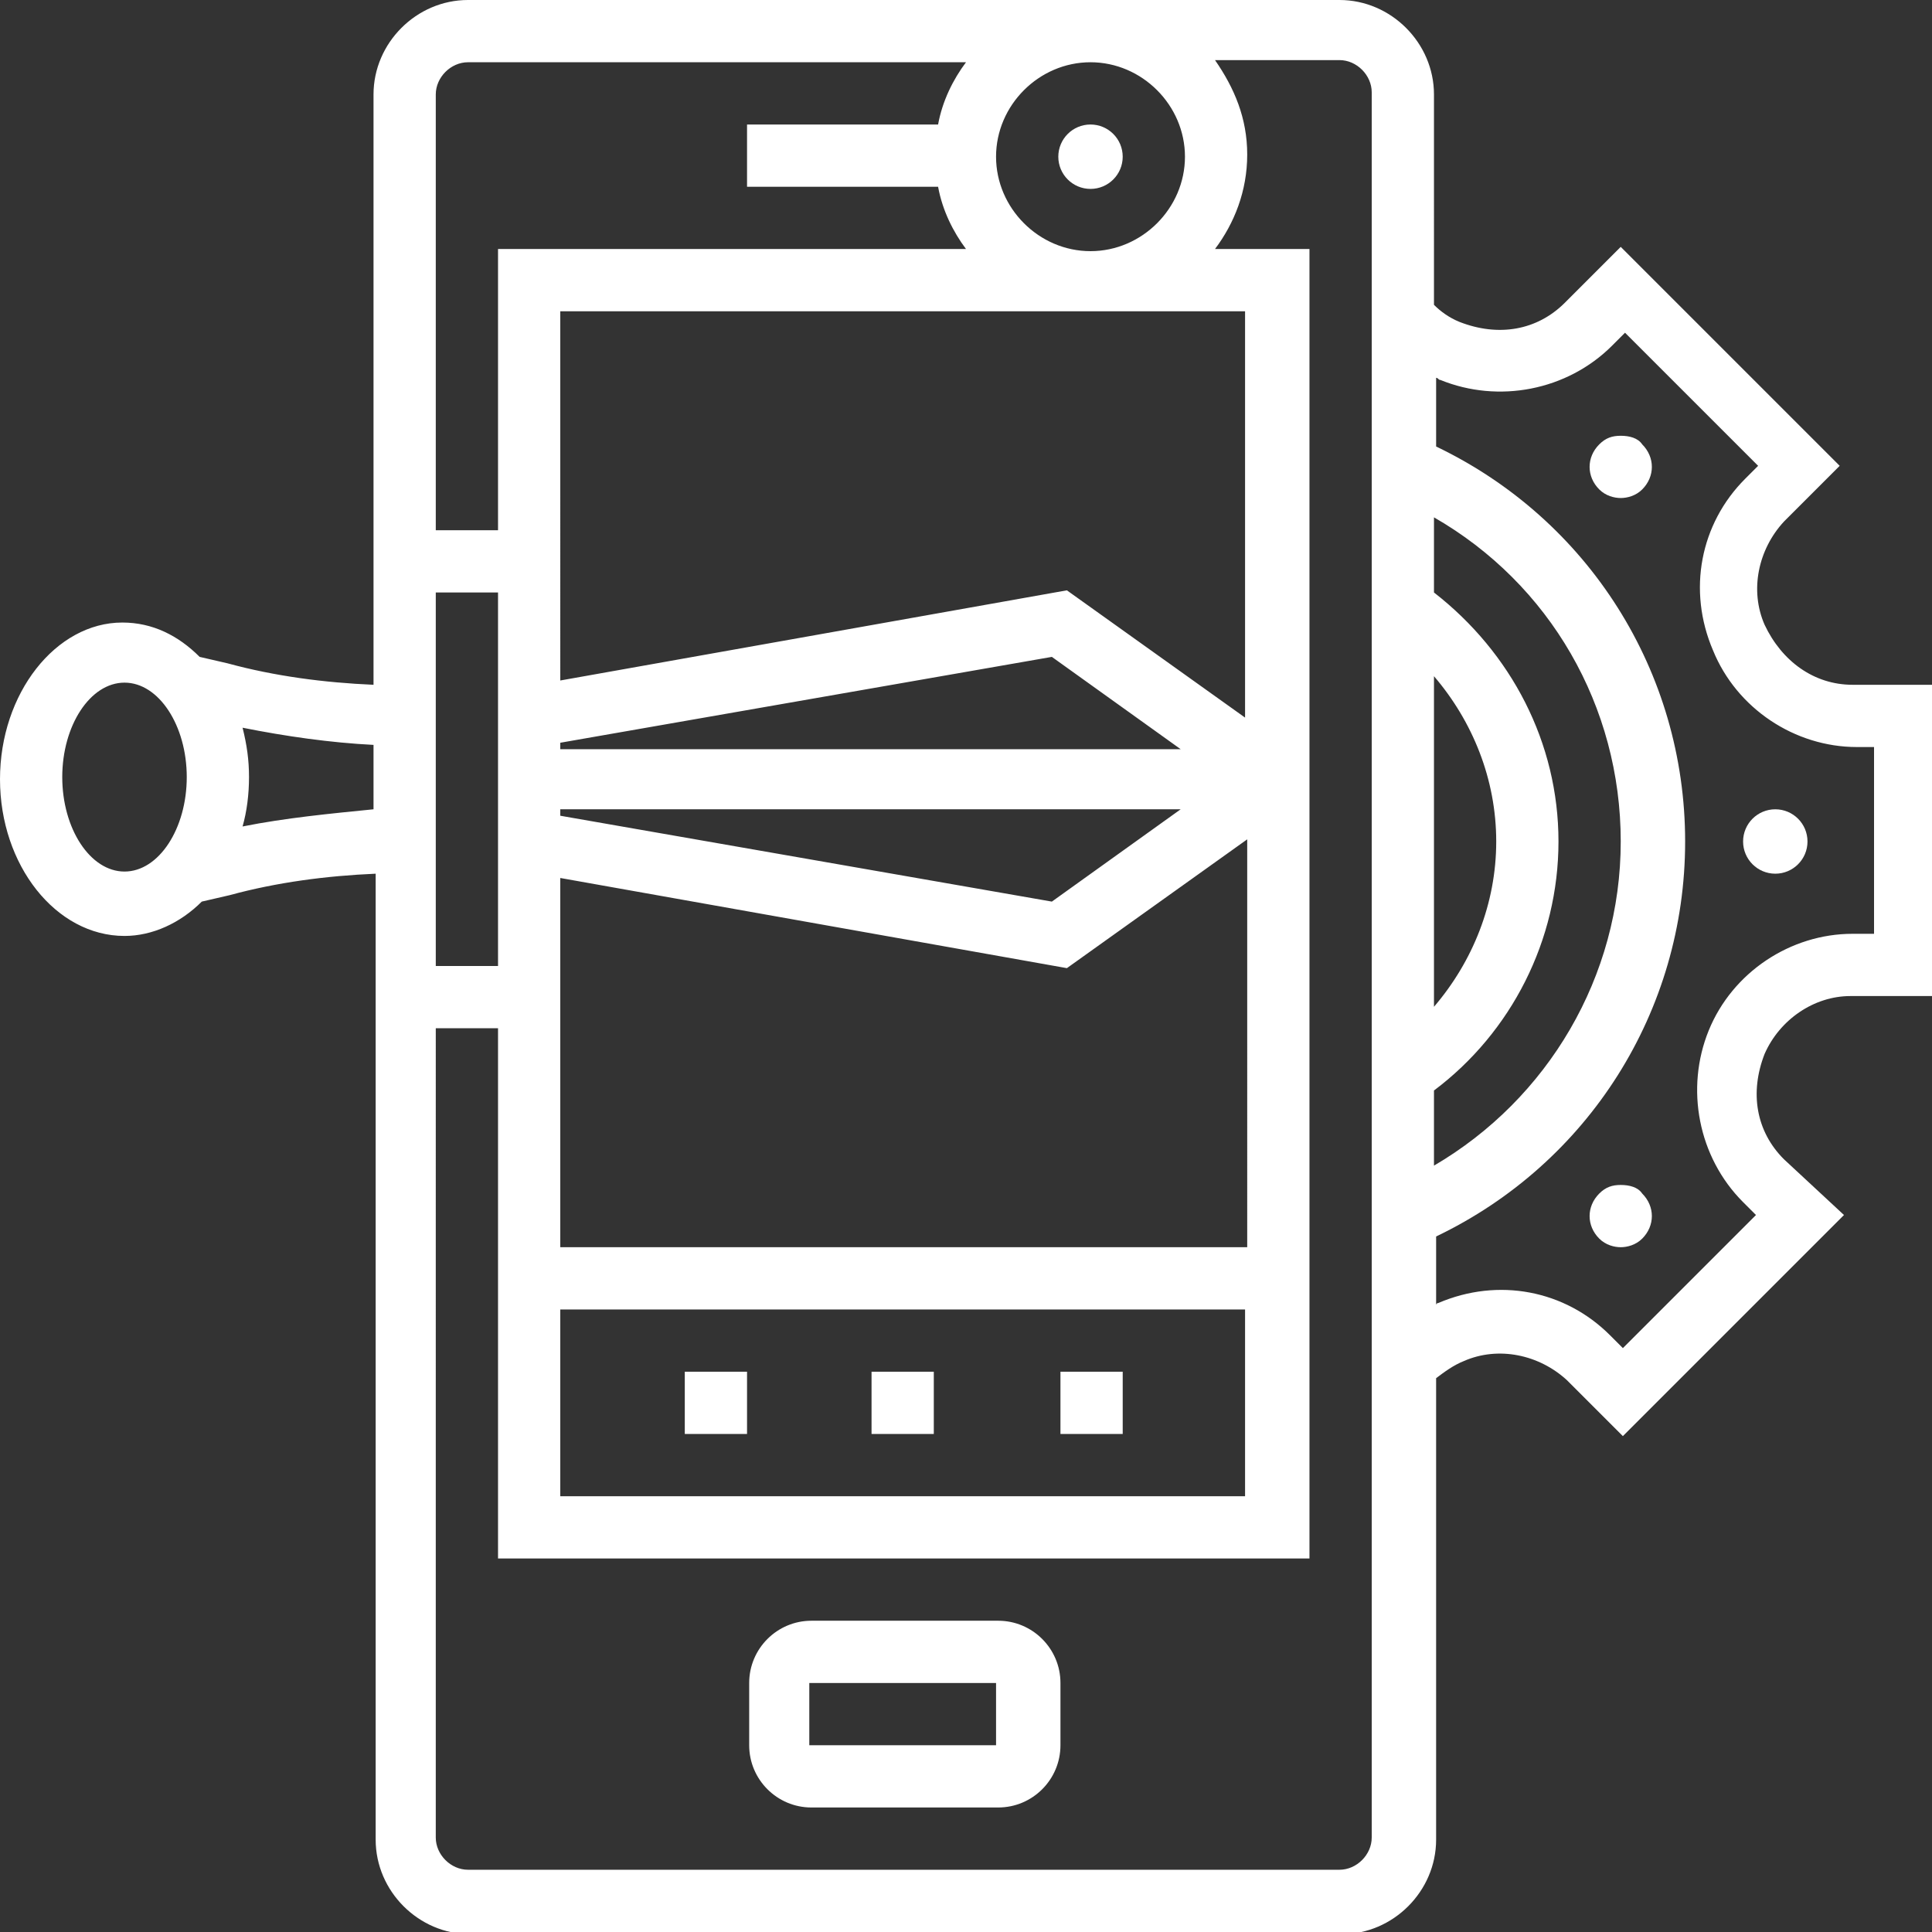 <?xml version="1.0" encoding="utf-8"?>
<!-- Generator: Adobe Illustrator 22.0.1, SVG Export Plug-In . SVG Version: 6.00 Build 0)  -->
<svg version="1.1" id="Layer_1" xmlns="http://www.w3.org/2000/svg" xmlns:xlink="http://www.w3.org/1999/xlink" x="0px" y="0px"
	 viewBox="0 0 90 90" style="enable-background:new 0 0 90 90;" xml:space="preserve">
<rect x="0" y="0" width="90" height="90" fill="#333333" stroke="none"/>
<style type="text/css">
	.st0{fill:#FFFFFF;}
</style>
<g>
	<path class="st0" d="M86.3,31.9c-1.8,0-3.3-1.1-4.1-2.8c-0.7-1.6-0.3-3.5,0.9-4.8l2.6-2.6L75.5,11.5l-2.6,2.6
		c-1.3,1.3-3.1,1.6-4.9,0.9c-0.5-0.2-0.9-0.5-1.2-0.8V4.4c0-2.4-2-4.4-4.4-4.4H21.8c-2.4,0-4.4,2-4.4,4.4v27.5
		c-2.3-0.1-4.6-0.4-6.8-1l-1.3-0.3c-1-1-2.2-1.6-3.6-1.6C2.6,29,0,32.3,0,36.3s2.6,7.3,5.8,7.3c1.3,0,2.6-0.6,3.6-1.6l1.3-0.3
		c2.2-0.6,4.5-0.9,6.8-1v45c0,2.4,2,4.4,4.4,4.4h40.6c2.4,0,4.4-2,4.4-4.4V64.2c0.4-0.3,0.8-0.6,1.3-0.8c1.6-0.7,3.5-0.3,4.8,0.9
		l2.6,2.6l10.3-10.3L83.1,54c-1.3-1.3-1.6-3.1-0.9-4.9c0.7-1.6,2.3-2.7,4-2.7H90V31.9L86.3,31.9z M66.8,31.5
		c1.8,2.1,2.9,4.8,2.9,7.7c0,2.9-1.1,5.6-2.9,7.7V31.5z M66.8,50.8c3.6-2.7,5.8-7,5.8-11.6s-2.2-8.8-5.8-11.6v-3.5
		c5.4,3.1,8.7,8.8,8.7,15.1s-3.4,12-8.7,15.1V50.8z M55.2,7.3c0,2.4-2,4.4-4.4,4.4s-4.4-2-4.4-4.4s2-4.4,4.4-4.4S55.2,4.9,55.2,7.3z
		 M26.1,37.7H55L49,42l-22.9-4L26.1,37.7z M26.1,34.8v-0.2l22.9-4l6,4.3H26.1z M23.2,45h-2.9V27.6h2.9V45z M26.1,61h31.9v8.7H26.1
		V61z M58.1,58.1H26.1V40.9l23.6,4.2l8.4-6V58.1z M58.1,33.5l-8.4-6l-23.6,4.2V14.5h31.9V33.5z M21.8,2.9H45
		c-0.6,0.8-1.1,1.8-1.3,2.9h-8.9v2.9h8.9c0.2,1.1,0.7,2.1,1.3,2.9H23.2v13.1h-2.9V4.4C20.3,3.6,21,2.9,21.8,2.9L21.8,2.9z M5.8,40.6
		c-1.6,0-2.9-2-2.9-4.4s1.3-4.4,2.9-4.4s2.9,2,2.9,4.4S7.4,40.6,5.8,40.6z M11.3,38.5c0.2-0.7,0.3-1.5,0.3-2.3s-0.1-1.5-0.3-2.3
		c2,0.4,4.1,0.7,6.1,0.8v3C15.4,37.9,13.3,38.1,11.3,38.5z M63.9,85.6c0,0.8-0.7,1.5-1.5,1.5H21.8c-0.8,0-1.5-0.7-1.5-1.5V47.9h2.9
		v24.7H61v-61h-4.4c0.9-1.2,1.5-2.7,1.5-4.4s-0.6-3.1-1.5-4.4h5.8c0.8,0,1.5,0.7,1.5,1.5V85.6z M87.1,43.5h-0.8
		c-2.9,0-5.6,1.8-6.7,4.5c-1.1,2.7-0.5,5.9,1.6,8l0.6,0.6l-6.2,6.2l-0.6-0.6c-2.1-2.1-5.2-2.7-8-1.5c0,0-0.1,0-0.1,0.1v-3.2
		c7.1-3.4,11.6-10.5,11.6-18.4s-4.5-15-11.6-18.4v-3.2c0.1,0,0.1,0.1,0.2,0.1c2.7,1.1,5.9,0.5,8-1.6l0.6-0.6l6.2,6.2l-0.6,0.6
		c-2.1,2.1-2.7,5.2-1.5,8c1.1,2.7,3.8,4.5,6.7,4.5h0.8V43.5z"/>
	<path class="st0" d="M75.5,55.2c-0.4,0-0.7,0.1-1,0.4c-0.6,0.6-0.6,1.5,0,2.1c0.3,0.3,0.7,0.4,1,0.4s0.7-0.1,1-0.4
		c0.6-0.6,0.6-1.5,0-2.1C76.3,55.3,75.9,55.2,75.5,55.2z"/>
	<circle class="st0" cx="82.7" cy="39.2" r="1.5"/>
	<path class="st0" d="M75.5,20.3c-0.4,0-0.7,0.1-1,0.4c-0.6,0.6-0.6,1.5,0,2.1c0.3,0.3,0.7,0.4,1,0.4s0.7-0.1,1-0.4
		c0.6-0.6,0.6-1.5,0-2.1C76.3,20.4,75.9,20.3,75.5,20.3z"/>
	<circle class="st0" cx="50.8" cy="7.3" r="1.5"/>
	<path class="st0" d="M46.5,75.5h-8.7c-1.6,0-2.9,1.3-2.9,2.9v2.9c0,1.6,1.3,2.9,2.9,2.9h8.7c1.6,0,2.9-1.3,2.9-2.9v-2.9
		C49.4,76.8,48.1,75.5,46.5,75.5z M37.7,81.3v-2.9h8.7l0,2.9H37.7z"/>
	<path class="st0" d="M31.9,63.9h2.9v2.9h-2.9V63.9z"/>
	<path class="st0" d="M40.6,63.9h2.9v2.9h-2.9V63.9z"/>
	<path class="st0" d="M49.4,63.9h2.9v2.9h-2.9V63.9z"/>
</g>
</svg>
